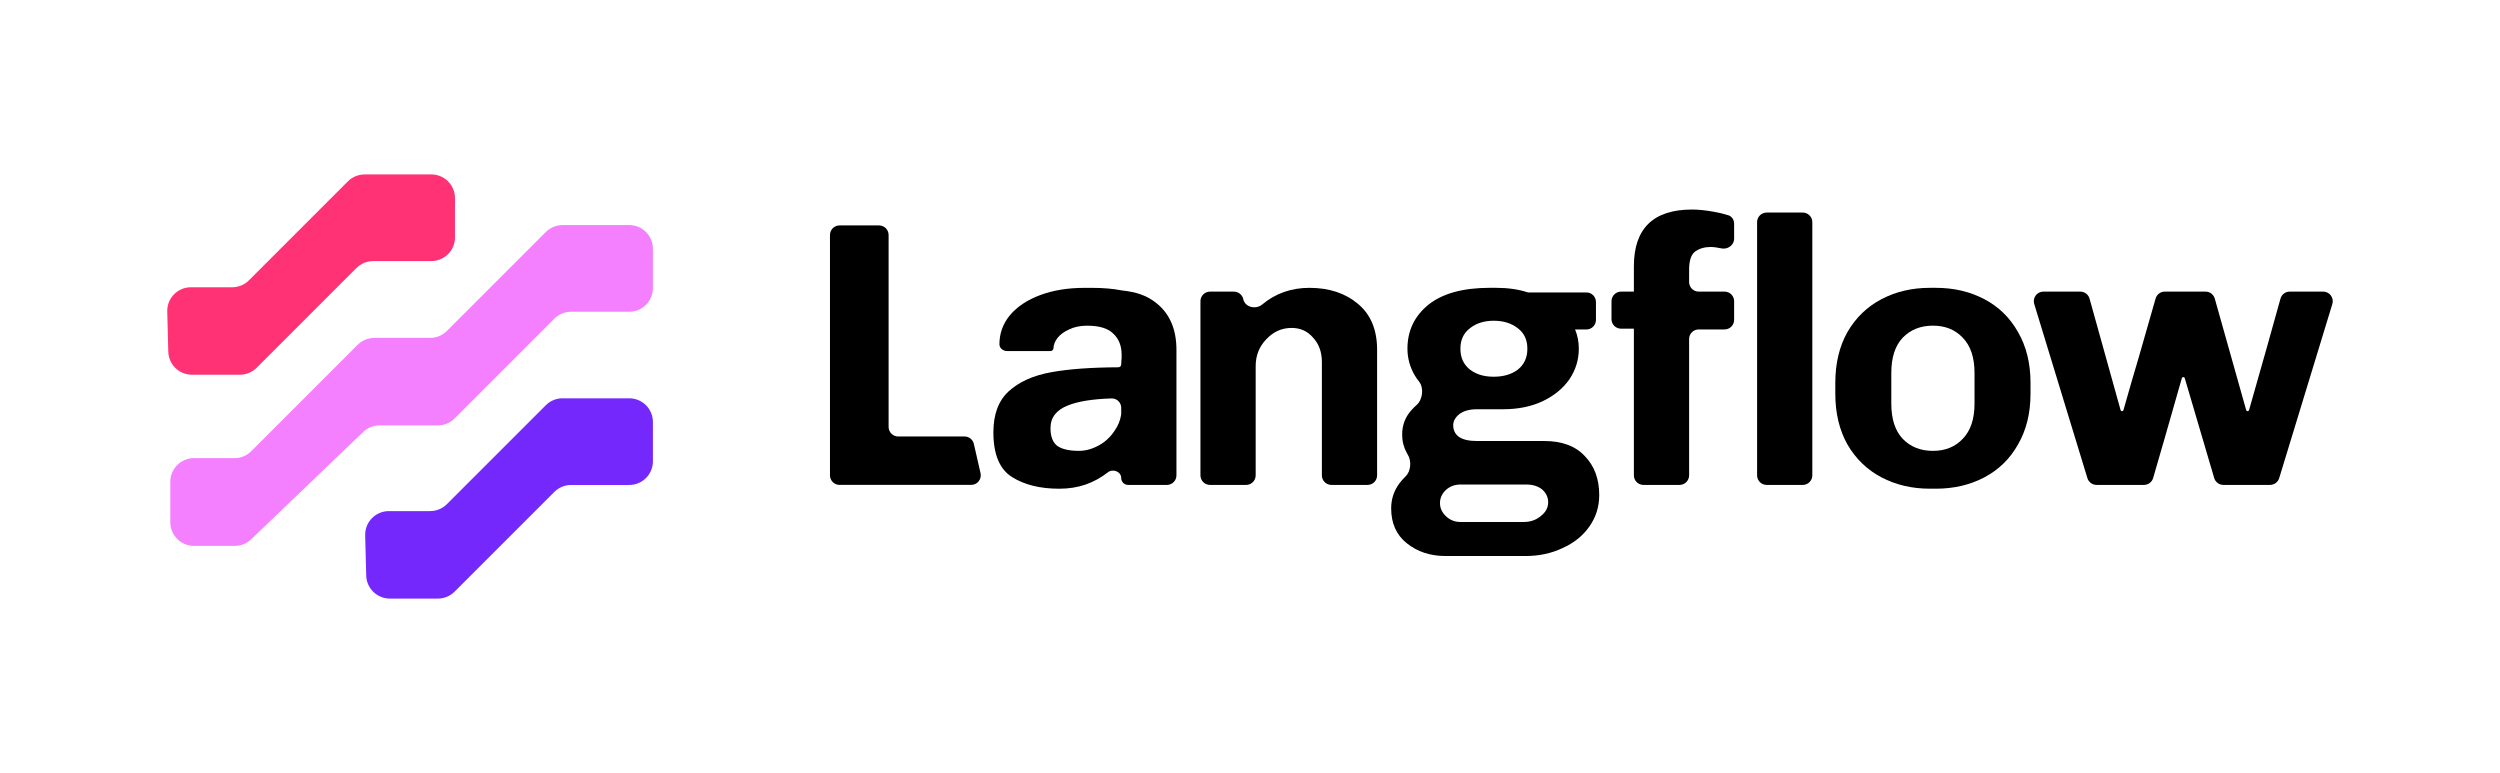 <svg width="1520" height="470" viewBox="0 0 1520 470" fill="none" xmlns="http://www.w3.org/2000/svg">
<rect x="0" y="0" width="1520" height="470" fill="#333333" stroke="none"/>
<g clip-path="url(#clip0_666_1801)">
<path d="M1520 0H0V470H1520V0Z" fill="white"/>
<path d="M1327.43 229.28C1327.02 229.28 1326.66 229.56 1326.55 229.95C1319.12 256.1 1313.3 276.33 1309.11 290.65C1308.38 293.13 1306.11 294.82 1303.53 294.82H1274.7C1272.14 294.82 1269.88 293.15 1269.14 290.7L1236.81 184.82C1235.67 181.08 1238.47 177.3 1242.38 177.3H1264.83C1267.44 177.3 1269.73 179.04 1270.44 181.56L1289.31 249.31C1289.42 249.7 1289.78 249.98 1290.19 249.98C1290.6 249.98 1290.96 249.71 1291.07 249.31C1294.97 235.54 1297.97 225.18 1300.08 218.24L1310.6 181.52C1311.32 179.02 1313.6 177.3 1316.19 177.3H1340.98C1343.59 177.3 1345.87 179.03 1346.58 181.54L1365.67 249.31C1365.78 249.7 1366.14 249.98 1366.55 249.98C1366.96 249.98 1367.32 249.71 1367.43 249.31C1375.76 220.15 1382.13 197.57 1386.53 181.58C1387.23 179.05 1389.52 177.3 1392.14 177.3H1412.5C1416.41 177.3 1419.21 181.08 1418.07 184.82L1385.75 290.7C1385 293.15 1382.74 294.82 1380.18 294.82H1351.81C1349.23 294.82 1346.96 293.12 1346.23 290.65L1328.34 229.94C1328.23 229.55 1327.87 229.28 1327.46 229.28H1327.43Z" fill="black"/>
<path d="M1234.55 239.4C1234.55 251.21 1232.02 261.48 1226.96 270.22C1222.05 278.96 1215.23 285.63 1206.49 290.23C1197.75 294.83 1187.94 297.13 1177.05 297.13H1173.37C1162.48 297.13 1152.67 294.83 1143.93 290.23C1135.19 285.63 1128.29 278.96 1123.23 270.22C1118.32 261.48 1115.87 251.21 1115.87 239.4V232.73C1115.87 220.92 1118.32 210.65 1123.23 201.91C1128.29 193.17 1135.19 186.5 1143.93 181.9C1152.67 177.3 1162.48 175 1173.37 175H1177.05C1187.93 175 1197.75 177.3 1206.49 181.9C1215.23 186.5 1222.05 193.17 1226.96 201.91C1232.02 210.65 1234.55 220.92 1234.55 232.73V239.4ZM1200.51 226.75C1200.51 217.4 1198.13 210.27 1193.38 205.36C1188.78 200.45 1182.73 198 1175.21 198C1167.69 198 1161.56 200.45 1156.81 205.36C1152.21 210.27 1149.91 217.4 1149.91 226.75V245.38C1149.91 254.73 1152.21 261.86 1156.81 266.77C1161.56 271.68 1167.7 274.13 1175.21 274.13C1182.72 274.13 1188.78 271.68 1193.38 266.77C1198.13 261.86 1200.51 254.73 1200.51 245.38V226.75Z" fill="black"/>
<path d="M1050.84 130.89C1048.38 130.09 1045.49 129.38 1042.16 128.78C1037.1 127.86 1032.65 127.4 1028.82 127.4C1005.21 127.4 993.4 138.9 993.4 161.9V177.31H985.61C982.4 177.31 979.79 179.91 979.79 183.13V194.02C979.79 197.23 982.39 199.84 985.61 199.84H993.4V289.01C993.4 292.22 996.01 294.83 999.22 294.83H1021.16C1024.37 294.83 1026.98 292.22 1026.98 289.01V206.12C1026.98 202.91 1029.58 200.3 1032.8 200.3H1048.53C1051.74 200.3 1054.35 197.7 1054.35 194.48V183.12C1054.35 179.91 1051.74 177.3 1048.53 177.3H1032.8C1029.59 177.3 1026.98 174.69 1026.98 171.48V163.96C1026.98 158.44 1028.21 154.76 1030.66 152.92C1033.27 151.08 1036.41 150.16 1040.09 150.16C1041.78 150.16 1044.08 150.47 1046.99 151.08C1050.69 151.66 1054.35 148.9 1054.35 145.15V135.98C1054.35 133.69 1053.01 131.59 1050.84 130.88V130.89Z" fill="black"/>
<path d="M1096.07 129.24H1074.13C1070.92 129.24 1068.31 131.846 1068.31 135.06V289.01C1068.31 292.224 1070.92 294.83 1074.13 294.83H1096.07C1099.28 294.83 1101.89 292.224 1101.89 289.01V135.06C1101.89 131.846 1099.28 129.24 1096.07 129.24Z" fill="black"/>
<path d="M755.92 181.92C756.97 186.82 763.54 188.36 767.39 185.15C775.49 178.39 785.06 175.01 796.11 175.01C808.07 175.01 817.88 178.23 825.55 184.67C833.37 191.11 837.28 200.46 837.28 212.73V289.01C837.28 292.22 834.68 294.83 831.46 294.83H809.52C806.31 294.83 803.7 292.22 803.7 289.01V220.08C803.7 214.1 801.94 209.19 798.41 205.36C795.04 201.37 790.67 199.38 785.3 199.38C779.32 199.38 774.19 201.68 769.89 206.28C765.6 210.73 763.45 216.17 763.45 222.61V289.01C763.45 292.22 760.84 294.83 757.63 294.83H735.69C732.48 294.83 729.87 292.22 729.87 289.01V183.13C729.87 179.92 732.48 177.31 735.69 177.31H750.23C752.97 177.31 755.35 179.24 755.92 181.92Z" fill="black"/>
<path fill-rule="evenodd" clip-rule="evenodd" d="M676.88 202.83C680.25 206.05 681.94 210.27 681.94 215.48V217.77L681.92 218.01C681.81 219.29 681.7 220.53 681.7 221.58C681.7 222.53 680.93 223.3 679.98 223.31C663.39 223.38 649.79 224.38 639.17 226.3C628.13 228.29 619.47 232.2 613.18 238.03C607.05 243.7 603.98 251.98 603.98 262.87C603.98 276.21 607.74 285.25 615.25 290.01C622.76 294.76 632.35 297.14 644 297.14C655.65 297.14 665 293.81 673.64 287.14C676.7 284.78 681.7 286.77 681.7 290.64C681.7 292.96 683.58 294.84 685.91 294.84H709.46C712.67 294.84 715.28 292.23 715.28 289.02V212.74C715.28 200.47 711.37 191.12 703.55 184.68C697.44 179.55 690.79 177.53 682.01 176.57C676.71 175.54 670.78 175.02 664.23 175.02H659.4C649.28 175.02 640.31 176.48 632.49 179.39C624.67 182.3 618.54 186.37 614.09 191.58C609.8 196.79 607.65 202.7 607.65 209.29C607.65 211.7 609.87 213.43 612.28 213.43H638.7C639.72 213.43 640.54 212.61 640.54 211.59C640.54 209.75 641.31 207.76 642.84 205.61C644.53 203.46 646.9 201.7 649.97 200.32C653.04 198.79 656.72 198.02 661.01 198.02C668.37 198.02 673.66 199.63 676.88 202.85V202.83ZM675.87 242.25C679.08 242.15 681.7 244.77 681.7 247.98V251.43C681.7 251.71 681.68 251.98 681.64 252.25C681.09 255.64 679.82 258.79 677.8 261.7C675.19 265.69 671.9 268.75 667.91 270.9C663.92 273.05 659.94 274.12 655.95 274.12C650.12 274.12 645.75 273.12 642.84 271.13C640.08 268.98 638.7 265.38 638.7 260.32C638.7 253.88 642.23 249.28 649.28 246.52C655.45 244.03 664.31 242.6 675.87 242.24V242.25Z" fill="black"/>
<path d="M510.44 294.82C507.23 294.82 504.62 292.21 504.62 289V142.87C504.62 139.66 507.23 137.05 510.44 137.05H534.45C537.66 137.05 540.27 139.66 540.27 142.87V259.56C540.27 262.77 542.88 265.38 546.09 265.38H586.44C589.15 265.38 591.51 267.26 592.11 269.9L596.17 287.7C597 291.34 594.23 294.81 590.5 294.81H510.44V294.82Z" fill="black"/>
<path d="M963.6 277.34C957.93 271.21 949.72 268.14 938.99 268.14H898.05C893.14 268.14 889.46 267.3 887.01 265.61C884.71 263.92 883.56 261.55 883.56 258.48C883.56 256.03 884.79 253.8 887.24 251.81C889.85 249.82 893.45 248.82 898.05 248.82H913.92C922.97 248.82 930.94 247.21 937.84 243.99C944.89 240.62 950.33 236.17 954.17 230.65C958 224.98 959.92 218.77 959.92 212.02C959.92 207.87 959.16 203.97 957.66 200.33H964.52C967.73 200.33 970.34 197.72 970.34 194.51V183.62C970.34 180.41 967.74 177.8 964.52 177.8H929.05C928.99 177.78 928.93 177.76 928.87 177.75C923.2 175.91 916.76 174.99 909.55 174.99H905.87C889.46 174.99 876.97 178.44 868.38 185.34C859.95 192.24 855.73 201.13 855.73 212.02C855.73 217.69 857.19 223.06 860.1 228.12C860.9 229.47 861.8 230.76 862.78 231.99C865.89 235.88 864.99 243.1 861.21 246.33C860.08 247.3 859.02 248.36 858.03 249.51C854.35 253.65 852.51 258.56 852.51 264.23C852.51 268.22 853.43 271.9 855.27 275.27C855.47 275.63 855.68 275.99 855.89 276.34C858.31 280.24 857.89 286.5 854.57 289.67C853.16 291.01 851.86 292.5 850.66 294.13C847.44 298.58 845.83 303.56 845.83 309.08C845.83 318.13 848.97 325.18 855.26 330.24C861.7 335.45 869.59 338.06 878.95 338.06H927.48C935.76 338.06 943.27 336.45 950.02 333.23C956.92 330.16 962.36 325.79 966.35 320.12C970.34 314.45 972.33 308.08 972.33 301.03C972.33 291.22 969.42 283.32 963.59 277.34H963.6ZM893.68 199.61C897.51 196.54 902.34 195.01 908.17 195.01C914 195.01 919.06 196.54 922.89 199.61C926.72 202.52 928.64 206.66 928.64 212.03C928.64 217.4 926.72 221.61 922.89 224.68C919.06 227.59 914.15 229.05 908.17 229.05C902.19 229.05 897.51 227.59 893.68 224.68C889.85 221.61 887.93 217.4 887.93 212.03C887.93 206.66 889.85 202.52 893.68 199.61ZM936.92 313.68C934.01 316.13 930.56 317.36 926.57 317.36H887.93C884.56 317.36 881.64 316.21 879.19 313.91C876.74 311.61 875.51 308.93 875.51 305.86C875.51 302.79 876.74 300.11 879.19 297.81C881.64 295.66 884.56 294.59 887.93 294.59H927.95C931.94 294.59 935.16 295.59 937.61 297.58C940.06 299.73 941.29 302.33 941.29 305.4C941.29 308.62 939.83 311.38 936.92 313.68Z" fill="black"/>
<path d="M342.05 242.17H382.58C390.53 242.17 396.97 248.61 396.97 256.56V280.47C396.97 288.42 390.53 294.86 382.58 294.86H347.23C343.41 294.86 339.75 296.38 337.05 299.08L276.39 359.73C273.69 362.43 270.03 363.95 266.21 363.95H237.05C229.25 363.95 222.86 357.73 222.66 349.93L222.03 325.52C221.82 317.43 228.32 310.75 236.42 310.75H261.52C265.34 310.75 269 309.23 271.7 306.53L331.85 246.38C334.55 243.68 338.21 242.16 342.03 242.16L342.05 242.17Z" fill="#7528FC"/>
<path d="M221.71 106.05H262.24C270.19 106.05 276.63 112.49 276.63 120.44V144.35C276.63 152.3 270.19 158.74 262.24 158.74H226.89C223.07 158.74 219.41 160.26 216.71 162.96L156.05 223.62C153.35 226.32 149.69 227.84 145.87 227.84H116.71C108.91 227.84 102.52 221.62 102.32 213.82L101.69 189.41C101.48 181.32 107.98 174.65 116.08 174.65H141.18C145 174.65 148.66 173.13 151.36 170.43L211.51 110.28C214.21 107.58 217.87 106.06 221.69 106.06L221.71 106.05Z" fill="#FF3276"/>
<path d="M342.05 136.85H382.58C390.53 136.85 396.97 143.29 396.97 151.24V175.15C396.97 183.1 390.53 189.54 382.58 189.54H347.23C343.41 189.54 339.75 191.06 337.05 193.76L276.39 254.42C273.69 257.12 270.03 258.64 266.21 258.64H230.78C227.07 258.64 223.5 260.07 220.82 262.64L152.72 327.9C150.04 330.47 146.47 331.9 142.76 331.9H117.94C109.99 331.9 103.55 325.45 103.55 317.51V292.94C103.55 284.99 109.99 278.55 117.94 278.55H142.58C146.4 278.55 150.06 277.03 152.76 274.33L217.43 209.66C220.13 206.96 223.79 205.44 227.61 205.44H261.52C265.34 205.44 269 203.92 271.7 201.22L331.85 141.07C334.55 138.37 338.21 136.85 342.03 136.85H342.05Z" fill="#F480FF"/>
</g>
<defs>
<clipPath id="clip0_666_1801">
<rect width="1520" height="470" fill="white"/>
</clipPath>
</defs>
</svg>

